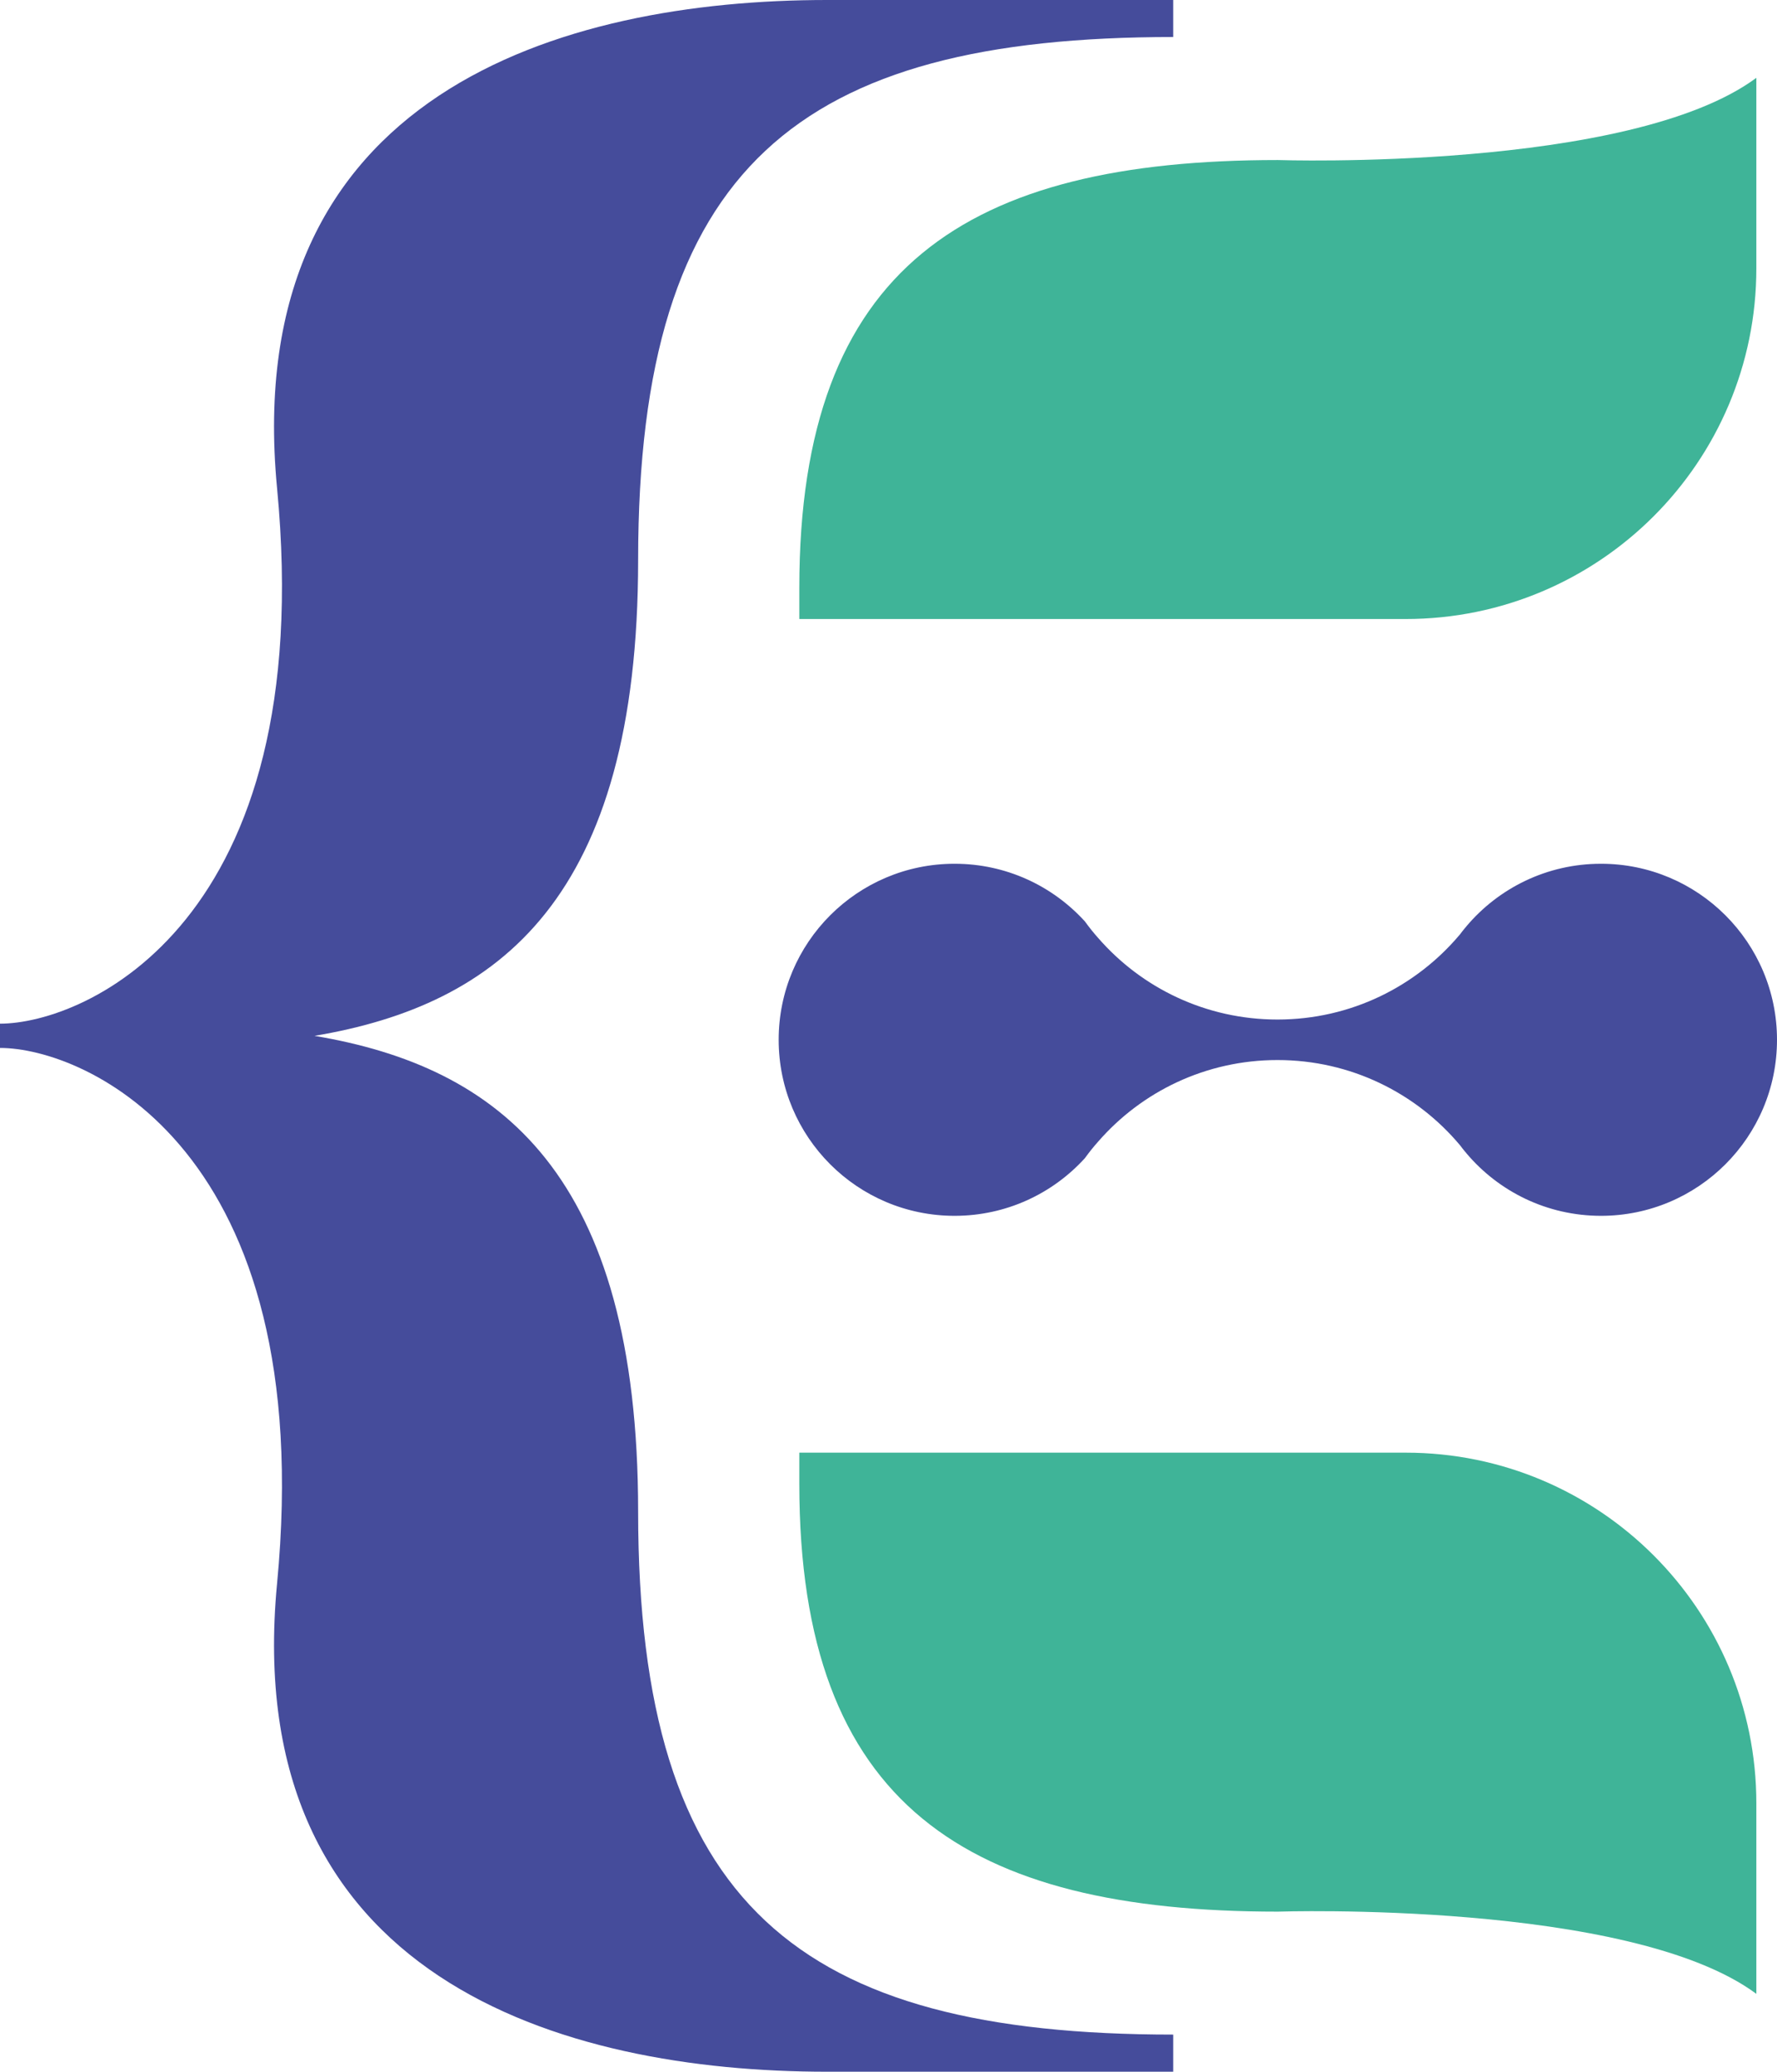 <?xml version="1.0" encoding="UTF-8"?><svg id="Calque_2" xmlns="http://www.w3.org/2000/svg" viewBox="0 0 155.148 180.879"><g id="Components"><g id="_6023e043-fb36-4a01-90e1-2a4efc62cd42_1"><g><path d="M153.345,23.423V6.795c-11.062,8.196-41.779,7.178-41.779,7.178-27.079,0-41.779,9.243-41.779,37.339v2.734s52.936,0,52.936,0c16.912,0,30.622-13.71,30.622-30.622Z" style="fill:#3fb498;"/><path d="M153.345,157.452v16.628c-11.062-8.196-41.779-7.178-41.779-7.178-27.079,0-41.779-9.243-41.779-37.339v-2.734s52.936,0,52.936,0c16.912,0,30.622,13.71,30.622,30.622Z" style="fill:#3fb498;"/></g><g><path d="M55.715,48.877C55.715,14.482,69.787,3.232,102.431,3.232V0h-30.23C49.15,0,20.889,8.086,24.19,42.617,27.826,80.654,7.377,89.375,0,89.375v2.119c7.377,0,27.826,8.73,24.19,46.768-3.301,34.522,24.96,42.617,48.011,42.617h30.23v-3.242c-32.644,0-46.716-11.25-46.716-45.645,0-29.58-12.151-38.848-28.256-41.553,16.105-2.715,28.256-11.973,28.256-41.562Z" style="fill:#454c9b;"/><path d="M139.779,75.413c8.488,0,15.369,6.881,15.369,15.369,0,8.488-6.881,15.369-15.369,15.369-4.716,0-8.941-2.127-11.758-5.473,0-.009-.009-.019-.019-.028-.019-.028-.047-.066-.085-.095-.151-.18-.302-.378-.444-.567l-.009-.009c-3.809-4.537-9.527-7.429-15.926-7.429-6.257,0-11.871,2.76-15.671,7.136-.397,.444-.766,.907-1.115,1.389-.009,.009-.019,.019-.028,.038-2.817,3.1-6.871,5.038-11.38,5.038-8.488,0-15.359-6.881-15.359-15.369,0-8.488,6.872-15.369,15.359-15.369,4.508,0,8.563,1.938,11.38,5.038,.009,.019,.019,.028,.028,.038,.35,.482,.718,.945,1.115,1.389,3.8,4.376,9.414,7.136,15.671,7.136,6.399,0,12.117-2.892,15.926-7.429l.009-.009c.142-.189,.293-.388,.444-.567,.038-.028,.066-.066,.085-.095,.009-.009,.019-.019,.019-.028,2.817-3.346,7.042-5.473,11.758-5.473Z" style="fill:#454c9b;"/></g></g></g></svg>